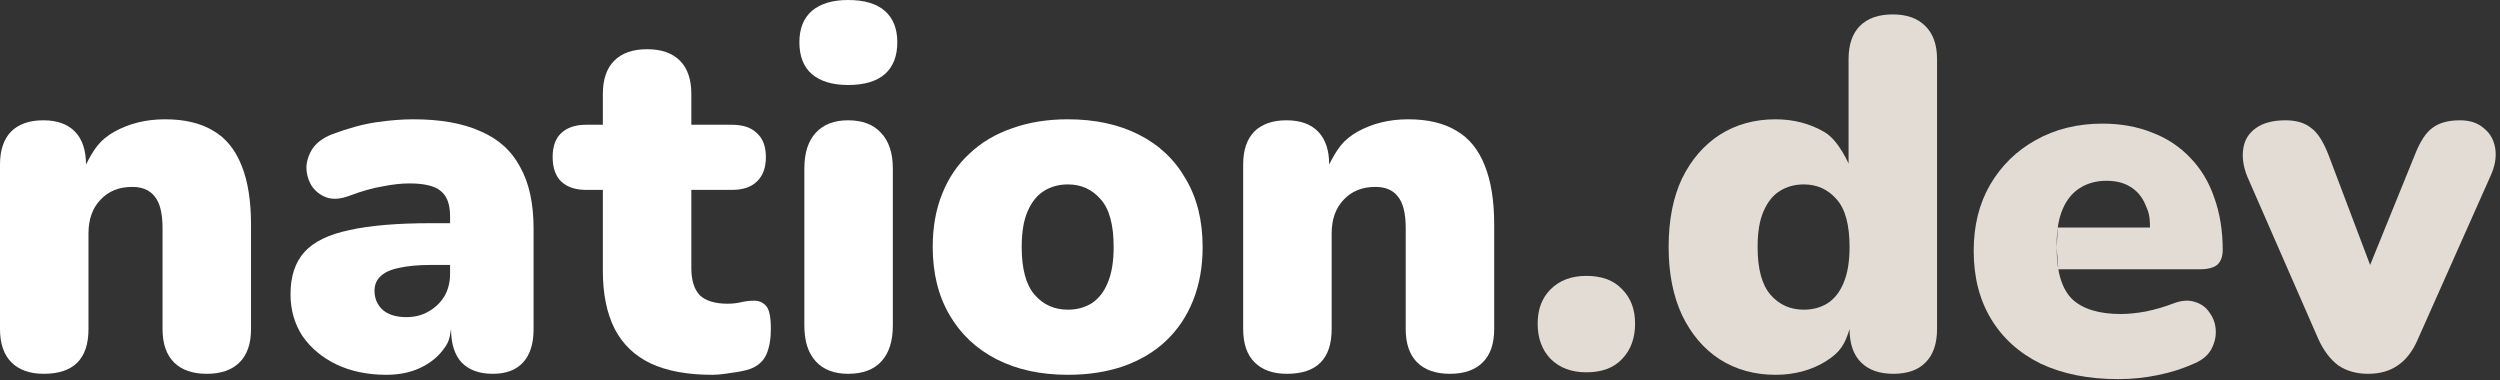 <?xml version="1.0" encoding="UTF-8"?> <svg xmlns="http://www.w3.org/2000/svg" width="171" height="26" viewBox="0 0 171 26" fill="none"><rect x="0" y="0" width="171" height="26" fill="#333333" stroke="none"/><path d="M2.992 25.568C2.04 25.568 1.303 25.307 0.782 24.786C0.261 24.265 0 23.505 0 22.508V11.254C0 10.279 0.249 9.531 0.748 9.01C1.269 8.489 2.006 8.228 2.958 8.228C3.91 8.228 4.635 8.489 5.134 9.01C5.633 9.531 5.882 10.279 5.882 11.254C6.426 10.189 6.823 9.577 7.82 9.01C8.84 8.443 9.996 8.16 11.288 8.16C12.625 8.16 13.725 8.421 14.586 8.942C15.447 9.441 16.093 10.234 16.524 11.322C16.955 12.387 17.17 13.736 17.17 15.368V22.508C17.17 23.505 16.909 24.265 16.388 24.786C15.867 25.307 15.119 25.568 14.144 25.568C13.169 25.568 12.421 25.307 11.9 24.786C11.379 24.265 11.118 23.505 11.118 22.508V15.606C11.118 14.586 10.937 13.861 10.574 13.43C10.234 12.999 9.724 12.784 9.044 12.784C8.137 12.784 7.412 13.079 6.868 13.668C6.324 14.235 6.052 15.005 6.052 15.98V22.508C6.052 24.548 5.032 25.568 2.992 25.568Z" fill="white"></path><path d="M26.433 25.636C25.141 25.636 23.997 25.398 22.999 24.922C22.024 24.446 21.254 23.8 20.687 22.984C20.143 22.145 19.871 21.193 19.871 20.128C19.871 18.904 20.189 17.941 20.823 17.238C21.458 16.535 22.478 16.037 23.883 15.742C25.288 15.425 27.159 15.266 29.493 15.266H30.785V18.122H29.493C28.609 18.122 27.872 18.19 27.283 18.326C26.716 18.439 26.297 18.632 26.025 18.904C25.753 19.153 25.617 19.482 25.617 19.89C25.617 20.411 25.799 20.842 26.161 21.182C26.547 21.522 27.09 21.692 27.793 21.692C28.36 21.692 28.858 21.567 29.289 21.318C29.742 21.069 30.105 20.729 30.377 20.298C30.649 19.845 30.785 19.323 30.785 18.734V14.79C30.785 13.974 30.57 13.396 30.139 13.056C29.731 12.716 29.017 12.546 27.997 12.546C27.453 12.546 26.841 12.614 26.161 12.75C25.481 12.863 24.722 13.079 23.883 13.396C23.271 13.623 22.75 13.657 22.319 13.498C21.889 13.339 21.549 13.067 21.299 12.682C21.073 12.297 20.959 11.877 20.959 11.424C20.982 10.971 21.129 10.54 21.401 10.132C21.696 9.724 22.138 9.407 22.727 9.18C23.815 8.772 24.812 8.5 25.719 8.364C26.648 8.228 27.498 8.16 28.269 8.16C30.128 8.16 31.658 8.432 32.859 8.976C34.083 9.497 34.99 10.313 35.579 11.424C36.191 12.512 36.497 13.917 36.497 15.64V22.508C36.497 23.505 36.259 24.265 35.783 24.786C35.307 25.307 34.616 25.568 33.709 25.568C32.78 25.568 32.066 25.307 31.567 24.786C31.091 24.265 30.853 23.505 30.853 22.508C30.74 23.233 30.683 23.449 30.275 23.97C29.867 24.491 29.334 24.899 28.677 25.194C28.02 25.489 27.272 25.636 26.433 25.636Z" fill="white"></path><path d="M48.715 25.636C47.015 25.636 45.61 25.375 44.499 24.854C43.411 24.333 42.595 23.551 42.051 22.508C41.507 21.443 41.235 20.117 41.235 18.53V12.988H40.079C39.354 12.988 38.787 12.795 38.379 12.41C37.994 12.025 37.801 11.469 37.801 10.744C37.801 10.019 37.994 9.475 38.379 9.112C38.787 8.727 39.354 8.534 40.079 8.534H41.235V6.426C41.235 5.429 41.496 4.669 42.017 4.148C42.539 3.627 43.287 3.366 44.261 3.366C45.236 3.366 45.984 3.627 46.505 4.148C47.027 4.669 47.287 5.429 47.287 6.426V8.534H50.075C50.823 8.534 51.39 8.727 51.775 9.112C52.183 9.475 52.387 10.019 52.387 10.744C52.387 11.469 52.183 12.025 51.775 12.41C51.39 12.795 50.823 12.988 50.075 12.988H47.287V18.326C47.287 19.165 47.48 19.788 47.865 20.196C48.273 20.581 48.908 20.774 49.769 20.774C50.087 20.774 50.393 20.74 50.687 20.672C50.982 20.604 51.254 20.57 51.503 20.57C51.866 20.547 52.161 20.661 52.387 20.91C52.614 21.137 52.727 21.669 52.727 22.508C52.727 23.188 52.625 23.766 52.421 24.242C52.217 24.695 51.855 25.024 51.333 25.228C51.016 25.341 50.585 25.432 50.041 25.5C49.497 25.591 49.055 25.636 48.715 25.636Z" fill="white"></path><path d="M58.01 25.568C57.058 25.568 56.321 25.285 55.8 24.718C55.278 24.151 55.018 23.335 55.018 22.27V11.526C55.018 10.461 55.278 9.645 55.8 9.078C56.321 8.511 57.058 8.228 58.01 8.228C58.984 8.228 59.732 8.511 60.254 9.078C60.798 9.645 61.07 10.461 61.07 11.526V22.27C61.07 23.335 60.809 24.151 60.288 24.718C59.766 25.285 59.007 25.568 58.01 25.568ZM58.01 5.814C56.944 5.814 56.117 5.565 55.528 5.066C54.961 4.567 54.678 3.842 54.678 2.89C54.678 1.961 54.961 1.247 55.528 0.748C56.117 0.249 56.944 0 58.01 0C59.12 0 59.959 0.249 60.526 0.748C61.092 1.247 61.376 1.961 61.376 2.89C61.376 3.842 61.092 4.567 60.526 5.066C59.959 5.565 59.12 5.814 58.01 5.814Z" fill="white"></path><path d="M73.046 25.636C71.187 25.636 69.567 25.285 68.184 24.582C66.801 23.879 65.725 22.871 64.954 21.556C64.183 20.241 63.798 18.689 63.798 16.898C63.798 15.538 64.013 14.325 64.444 13.26C64.875 12.172 65.498 11.254 66.314 10.506C67.13 9.735 68.105 9.157 69.238 8.772C70.371 8.364 71.641 8.16 73.046 8.16C74.905 8.16 76.525 8.511 77.908 9.214C79.291 9.917 80.356 10.925 81.104 12.24C81.875 13.532 82.26 15.085 82.26 16.898C82.26 18.235 82.045 19.448 81.614 20.536C81.183 21.624 80.56 22.553 79.744 23.324C78.951 24.072 77.976 24.65 76.82 25.058C75.687 25.443 74.429 25.636 73.046 25.636ZM73.046 21.182C73.658 21.182 74.202 21.035 74.678 20.74C75.154 20.423 75.517 19.958 75.766 19.346C76.038 18.711 76.174 17.895 76.174 16.898C76.174 15.379 75.879 14.291 75.29 13.634C74.701 12.954 73.953 12.614 73.046 12.614C72.434 12.614 71.89 12.761 71.414 13.056C70.938 13.351 70.564 13.815 70.292 14.45C70.02 15.062 69.884 15.878 69.884 16.898C69.884 18.394 70.179 19.482 70.768 20.162C71.357 20.842 72.117 21.182 73.046 21.182Z" fill="white"></path><path d="M88.025 25.568C87.073 25.568 86.337 25.307 85.815 24.786C85.294 24.265 85.033 23.505 85.033 22.508V11.254C85.033 10.279 85.282 9.531 85.781 9.01C86.302 8.489 87.039 8.228 87.991 8.228C88.943 8.228 89.668 8.489 90.167 9.01C90.666 9.531 90.915 10.279 90.915 11.254C91.459 10.189 91.856 9.577 92.853 9.01C93.873 8.443 95.029 8.16 96.321 8.16C97.659 8.16 98.758 8.421 99.619 8.942C100.481 9.441 101.127 10.234 101.557 11.322C101.988 12.387 102.203 13.736 102.203 15.368V22.508C102.203 23.505 101.943 24.265 101.421 24.786C100.9 25.307 100.152 25.568 99.177 25.568C98.203 25.568 97.454 25.307 96.933 24.786C96.412 24.265 96.151 23.505 96.151 22.508V15.606C96.151 14.586 95.97 13.861 95.607 13.43C95.267 12.999 94.757 12.784 94.077 12.784C93.171 12.784 92.445 13.079 91.901 13.668C91.357 14.235 91.085 15.005 91.085 15.98V22.508C91.085 24.548 90.065 25.568 88.025 25.568Z" fill="white"></path><path d="M108.508 25.466C107.488 25.466 106.672 25.16 106.06 24.548C105.471 23.936 105.176 23.131 105.176 22.134C105.176 21.159 105.471 20.377 106.06 19.788C106.672 19.176 107.488 18.87 108.508 18.87C109.574 18.87 110.39 19.176 110.956 19.788C111.546 20.377 111.84 21.159 111.84 22.134C111.84 23.131 111.546 23.936 110.956 24.548C110.39 25.16 109.574 25.466 108.508 25.466Z" fill="#E3DCD4"></path><path d="M121.444 25.636C120.016 25.636 118.747 25.285 117.636 24.582C116.548 23.879 115.687 22.871 115.052 21.556C114.44 20.241 114.134 18.689 114.134 16.898C114.134 15.062 114.44 13.498 115.052 12.206C115.687 10.914 116.548 9.917 117.636 9.214C118.747 8.511 120.016 8.16 121.444 8.16C122.691 8.16 123.813 8.455 124.81 9.044C125.807 9.633 126.5 11.318 126.5 11.318L126.442 11.322V4.046C126.442 3.049 126.703 2.289 127.224 1.768C127.745 1.247 128.493 0.986 129.468 0.986C130.42 0.986 131.157 1.247 131.678 1.768C132.222 2.289 132.494 3.049 132.494 4.046V22.508C132.494 23.505 132.233 24.265 131.712 24.786C131.213 25.307 130.477 25.568 129.502 25.568C128.55 25.568 127.813 25.307 127.292 24.786C126.771 24.265 126.51 23.505 126.51 22.508C126.193 23.528 125.898 24.083 124.878 24.718C123.881 25.33 122.736 25.636 121.444 25.636ZM123.382 21.182C123.994 21.182 124.538 21.035 125.014 20.74C125.49 20.423 125.853 19.958 126.102 19.346C126.374 18.711 126.51 17.895 126.51 16.898C126.51 15.379 126.215 14.291 125.626 13.634C125.037 12.954 124.289 12.614 123.382 12.614C122.77 12.614 122.226 12.761 121.75 13.056C121.274 13.351 120.9 13.815 120.628 14.45C120.356 15.062 120.22 15.878 120.22 16.898C120.22 18.394 120.515 19.482 121.104 20.162C121.693 20.842 122.453 21.182 123.382 21.182Z" fill="#E3DCD4"></path><path d="M144.894 25.932C142.854 25.932 141.086 25.581 139.59 24.878C138.117 24.153 136.983 23.133 136.19 21.818C135.397 20.504 135 18.951 135 17.16C135 15.438 135.374 13.93 136.122 12.638C136.893 11.324 137.935 10.304 139.25 9.578C140.587 8.83 142.106 8.456 143.806 8.456C145.053 8.456 146.186 8.66 147.206 9.068C148.226 9.454 149.099 10.032 149.824 10.802C150.549 11.55 151.093 12.457 151.456 13.522C151.841 14.588 152.034 15.778 152.034 17.092C152.034 17.546 151.909 17.886 151.66 18.112C151.411 18.316 151.014 18.418 150.47 18.418H140.79L140.678 16.943L140.751 15.562H147.059C147.059 14.724 146.957 14.486 146.73 13.964C146.503 13.443 146.163 13.046 145.71 12.774C145.279 12.502 144.735 12.366 144.078 12.366C143.375 12.366 142.763 12.536 142.242 12.876C141.743 13.194 141.358 13.67 141.086 14.304C140.814 14.939 140.678 15.732 140.678 16.684V16.99C140.678 18.6 141.029 19.756 141.732 20.458C142.457 21.138 143.568 21.478 145.064 21.478C145.563 21.478 146.129 21.422 146.764 21.308C147.421 21.172 148.045 20.991 148.634 20.764C149.223 20.538 149.733 20.504 150.164 20.662C150.595 20.798 150.923 21.048 151.15 21.41C151.399 21.75 151.535 22.147 151.558 22.6C151.581 23.031 151.479 23.462 151.252 23.892C151.025 24.3 150.651 24.618 150.13 24.844C149.337 25.207 148.487 25.479 147.58 25.66C146.696 25.842 145.801 25.932 144.894 25.932Z" fill="#E3DCD4"></path><path d="M161.973 25.568C161.179 25.568 160.499 25.375 159.933 24.99C159.389 24.582 158.935 23.981 158.573 23.188L153.711 12.07C153.439 11.39 153.348 10.755 153.439 10.166C153.529 9.577 153.813 9.112 154.289 8.772C154.787 8.409 155.467 8.228 156.329 8.228C157.054 8.228 157.632 8.398 158.063 8.738C158.516 9.055 158.924 9.69 159.287 10.642L162.117 18.122L165.169 10.608C165.531 9.679 165.939 9.055 166.393 8.738C166.846 8.398 167.469 8.228 168.263 8.228C168.943 8.228 169.487 8.409 169.895 8.772C170.325 9.112 170.586 9.577 170.677 10.166C170.767 10.755 170.654 11.39 170.337 12.07L165.373 23.222C165.033 24.015 164.579 24.605 164.013 24.99C163.469 25.375 162.789 25.568 161.973 25.568Z" fill="#E3DCD4"></path></svg> 